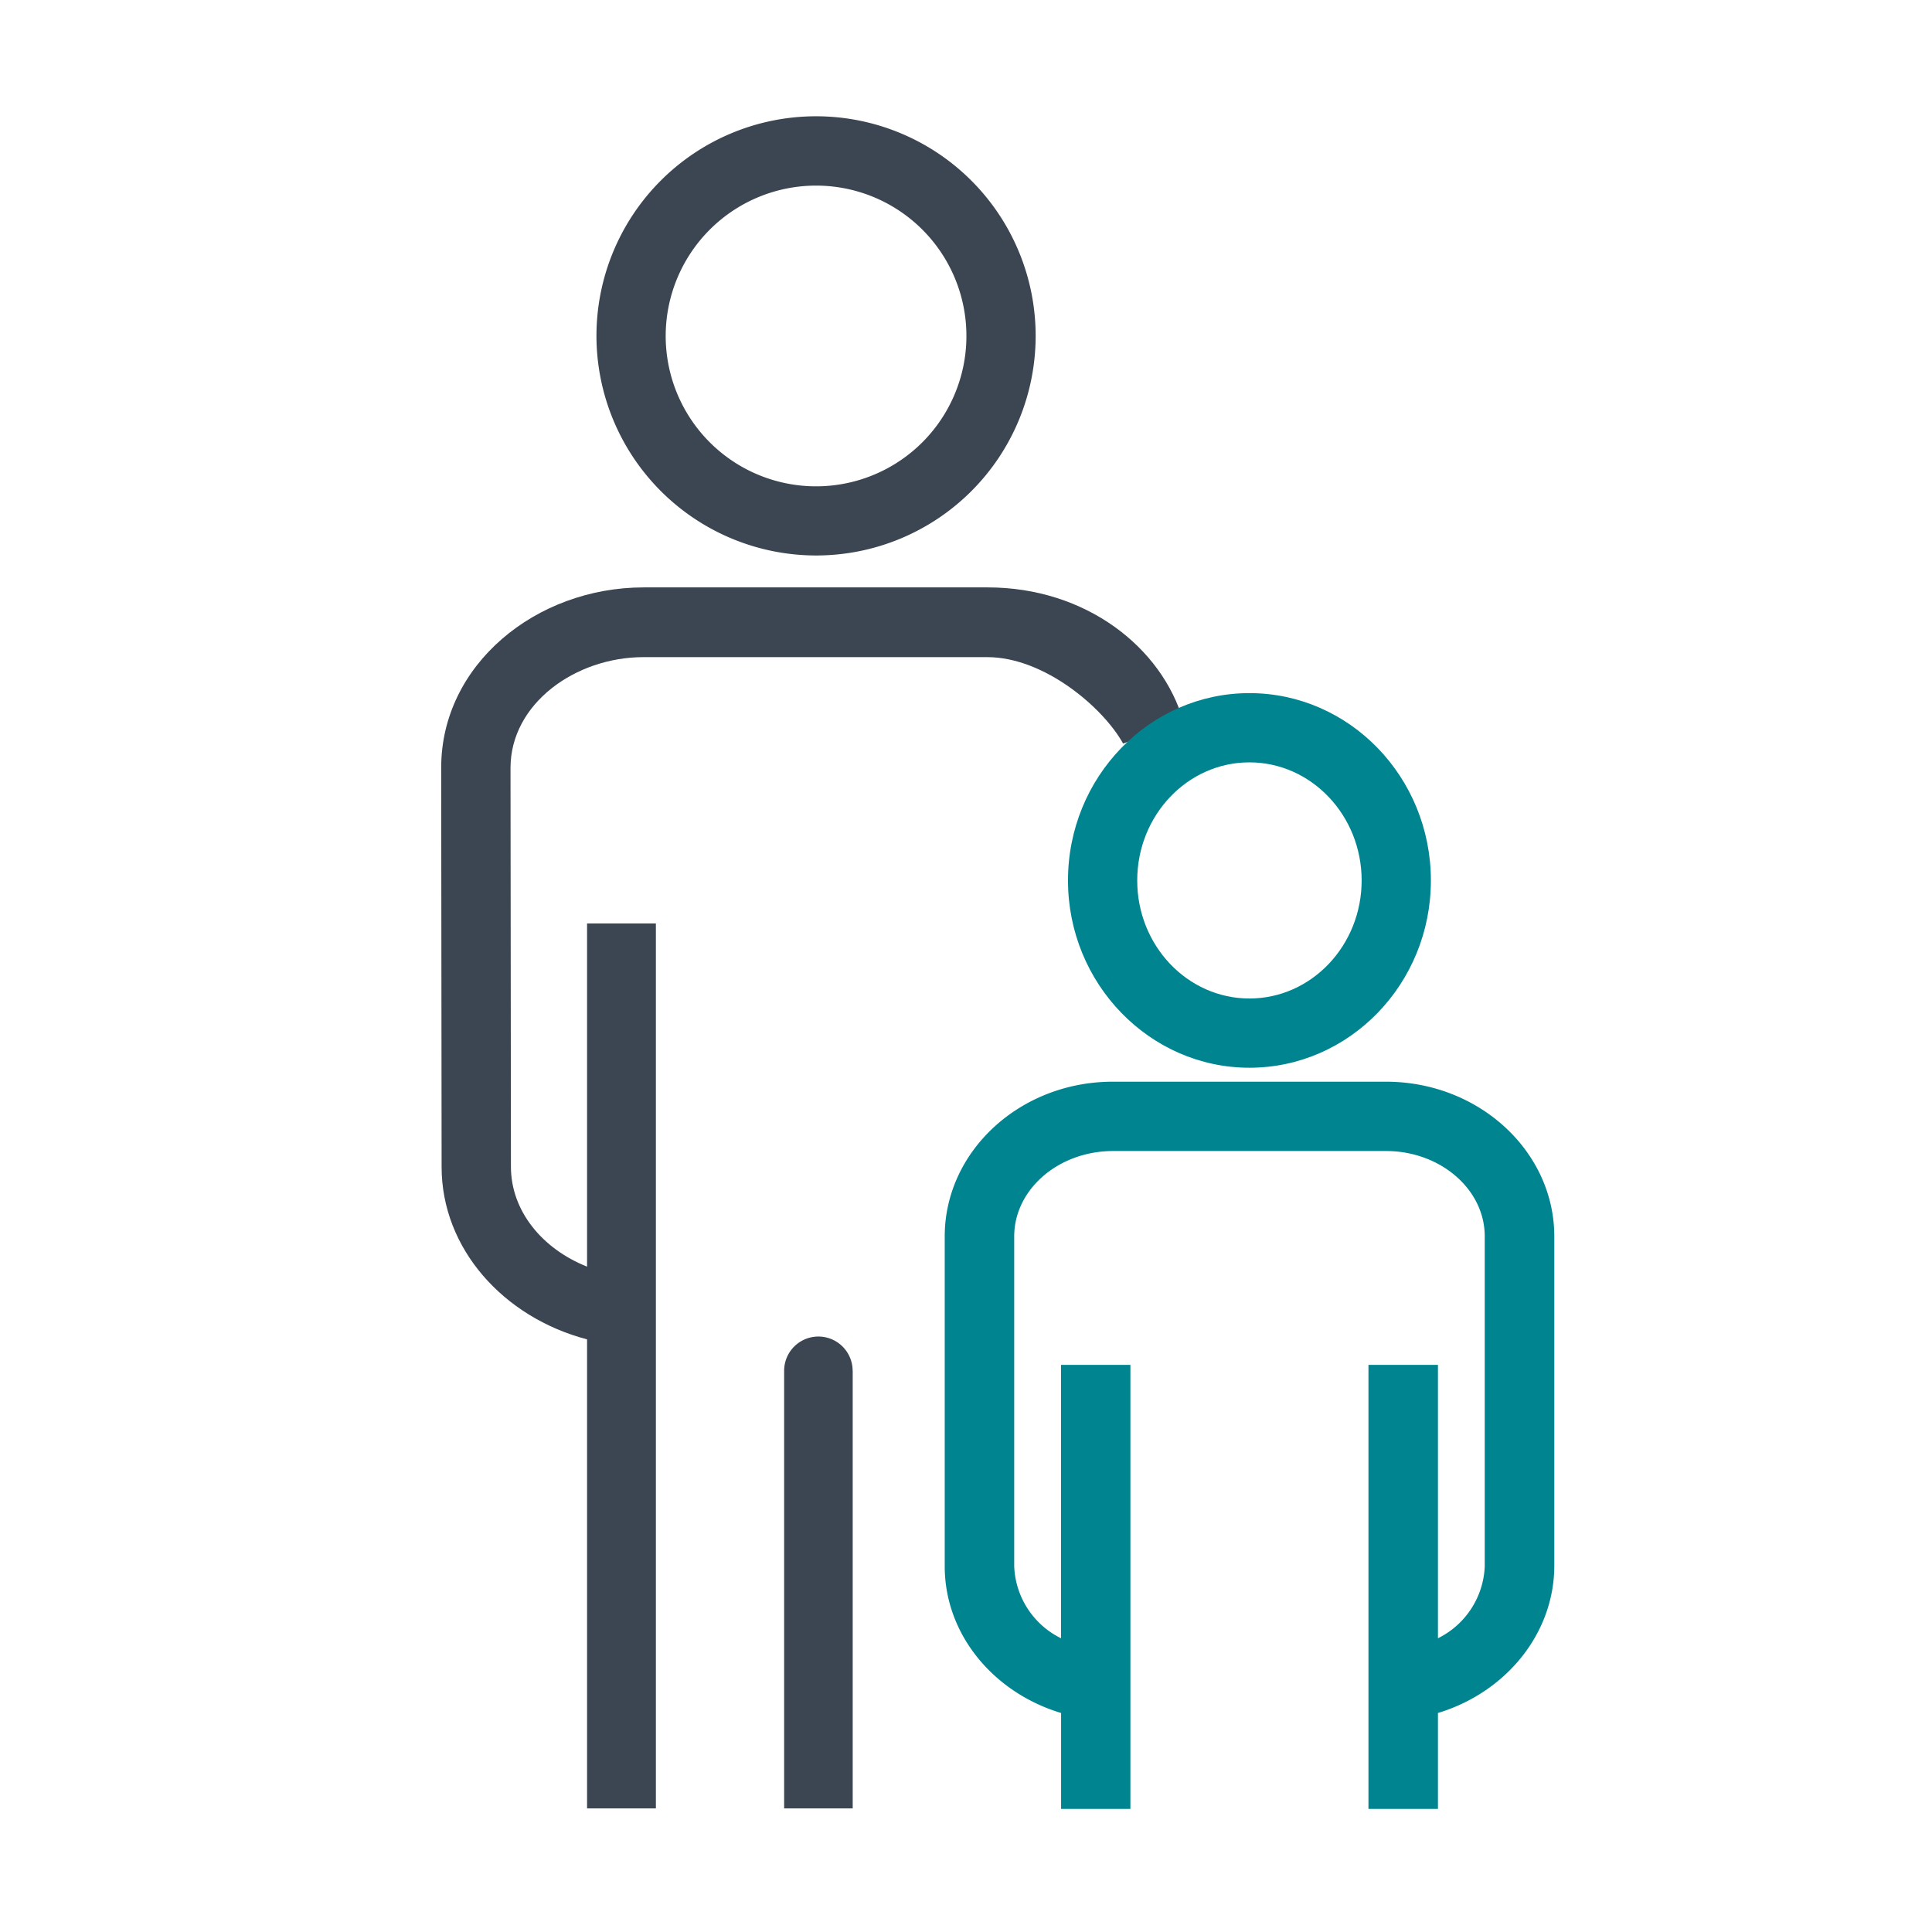 <svg viewBox="0 0 232.44 232.44" xmlns="http://www.w3.org/2000/svg"><path d="m166.75 138.48c6.55 0 11.89 4.62 11.88 10.28v39.67a10.1 10.1 0 0 1 -5.63 8.67v-32.89h-8.36v53.42h8.36v-11.54c8.07-2.44 13.95-9.43 14-17.65v-39.67c0-10.26-9.06-18.61-20.21-18.63h-32.92c-11.16 0-20.22 8.38-20.21 18.63v39.67c0 8.22 5.89 15.21 14 17.65v11.54h8.34v-53.42h-8.35v32.89a10.08 10.08 0 0 1 -5.63-8.67v-39.67c0-5.66 5.32-10.27 11.88-10.28z" fill="#008590"/><path d="m99.54 58.85a17.89 17.89 0 1 0 -17.89-17.85 17.91 17.91 0 0 0 17.89 17.85z" fill="none"/><g fill="#3b4652"><path d="m98.18 66.83a26.42 26.42 0 1 0 -26.42-26.43 26.45 26.45 0 0 0 26.42 26.43zm0-44.5a18.09 18.09 0 1 1 -18.09 18.08 18.1 18.1 0 0 1 18.09-18.08z"/><path d="m118.82 70.67h-41.37c-13 0-24.37 9.32-24.37 21.68l.05 48.05c0 9.8 7.41 18.09 17.5 20.74v56.43h8.28v-106.47h-8.28v41.29c-5.41-2.15-9.15-6.71-9.16-12l-.05-48c0-7.74 7.82-13.33 16-13.33h41.36c6.89 0 14 6.14 16.34 10.4l7.25-2.68c-2.57-8.88-11.71-16.11-23.55-16.11z"/><path d="m102.58 164.92a4.12 4.12 0 1 0 -8.24 0v52.65h8.25v-52.65z"/></g><path d="m150.32 128.46c-12 0-21.83-10.11-21.83-22.53s9.79-22.54 21.83-22.54 21.83 10.11 21.83 22.54-9.79 22.53-21.83 22.53zm0-36.74c-7.45 0-13.5 6.37-13.5 14.21s6.05 14.2 13.5 14.2 13.5-6.37 13.5-14.2-6.06-14.21-13.5-14.21z" fill="#008590"/></svg>